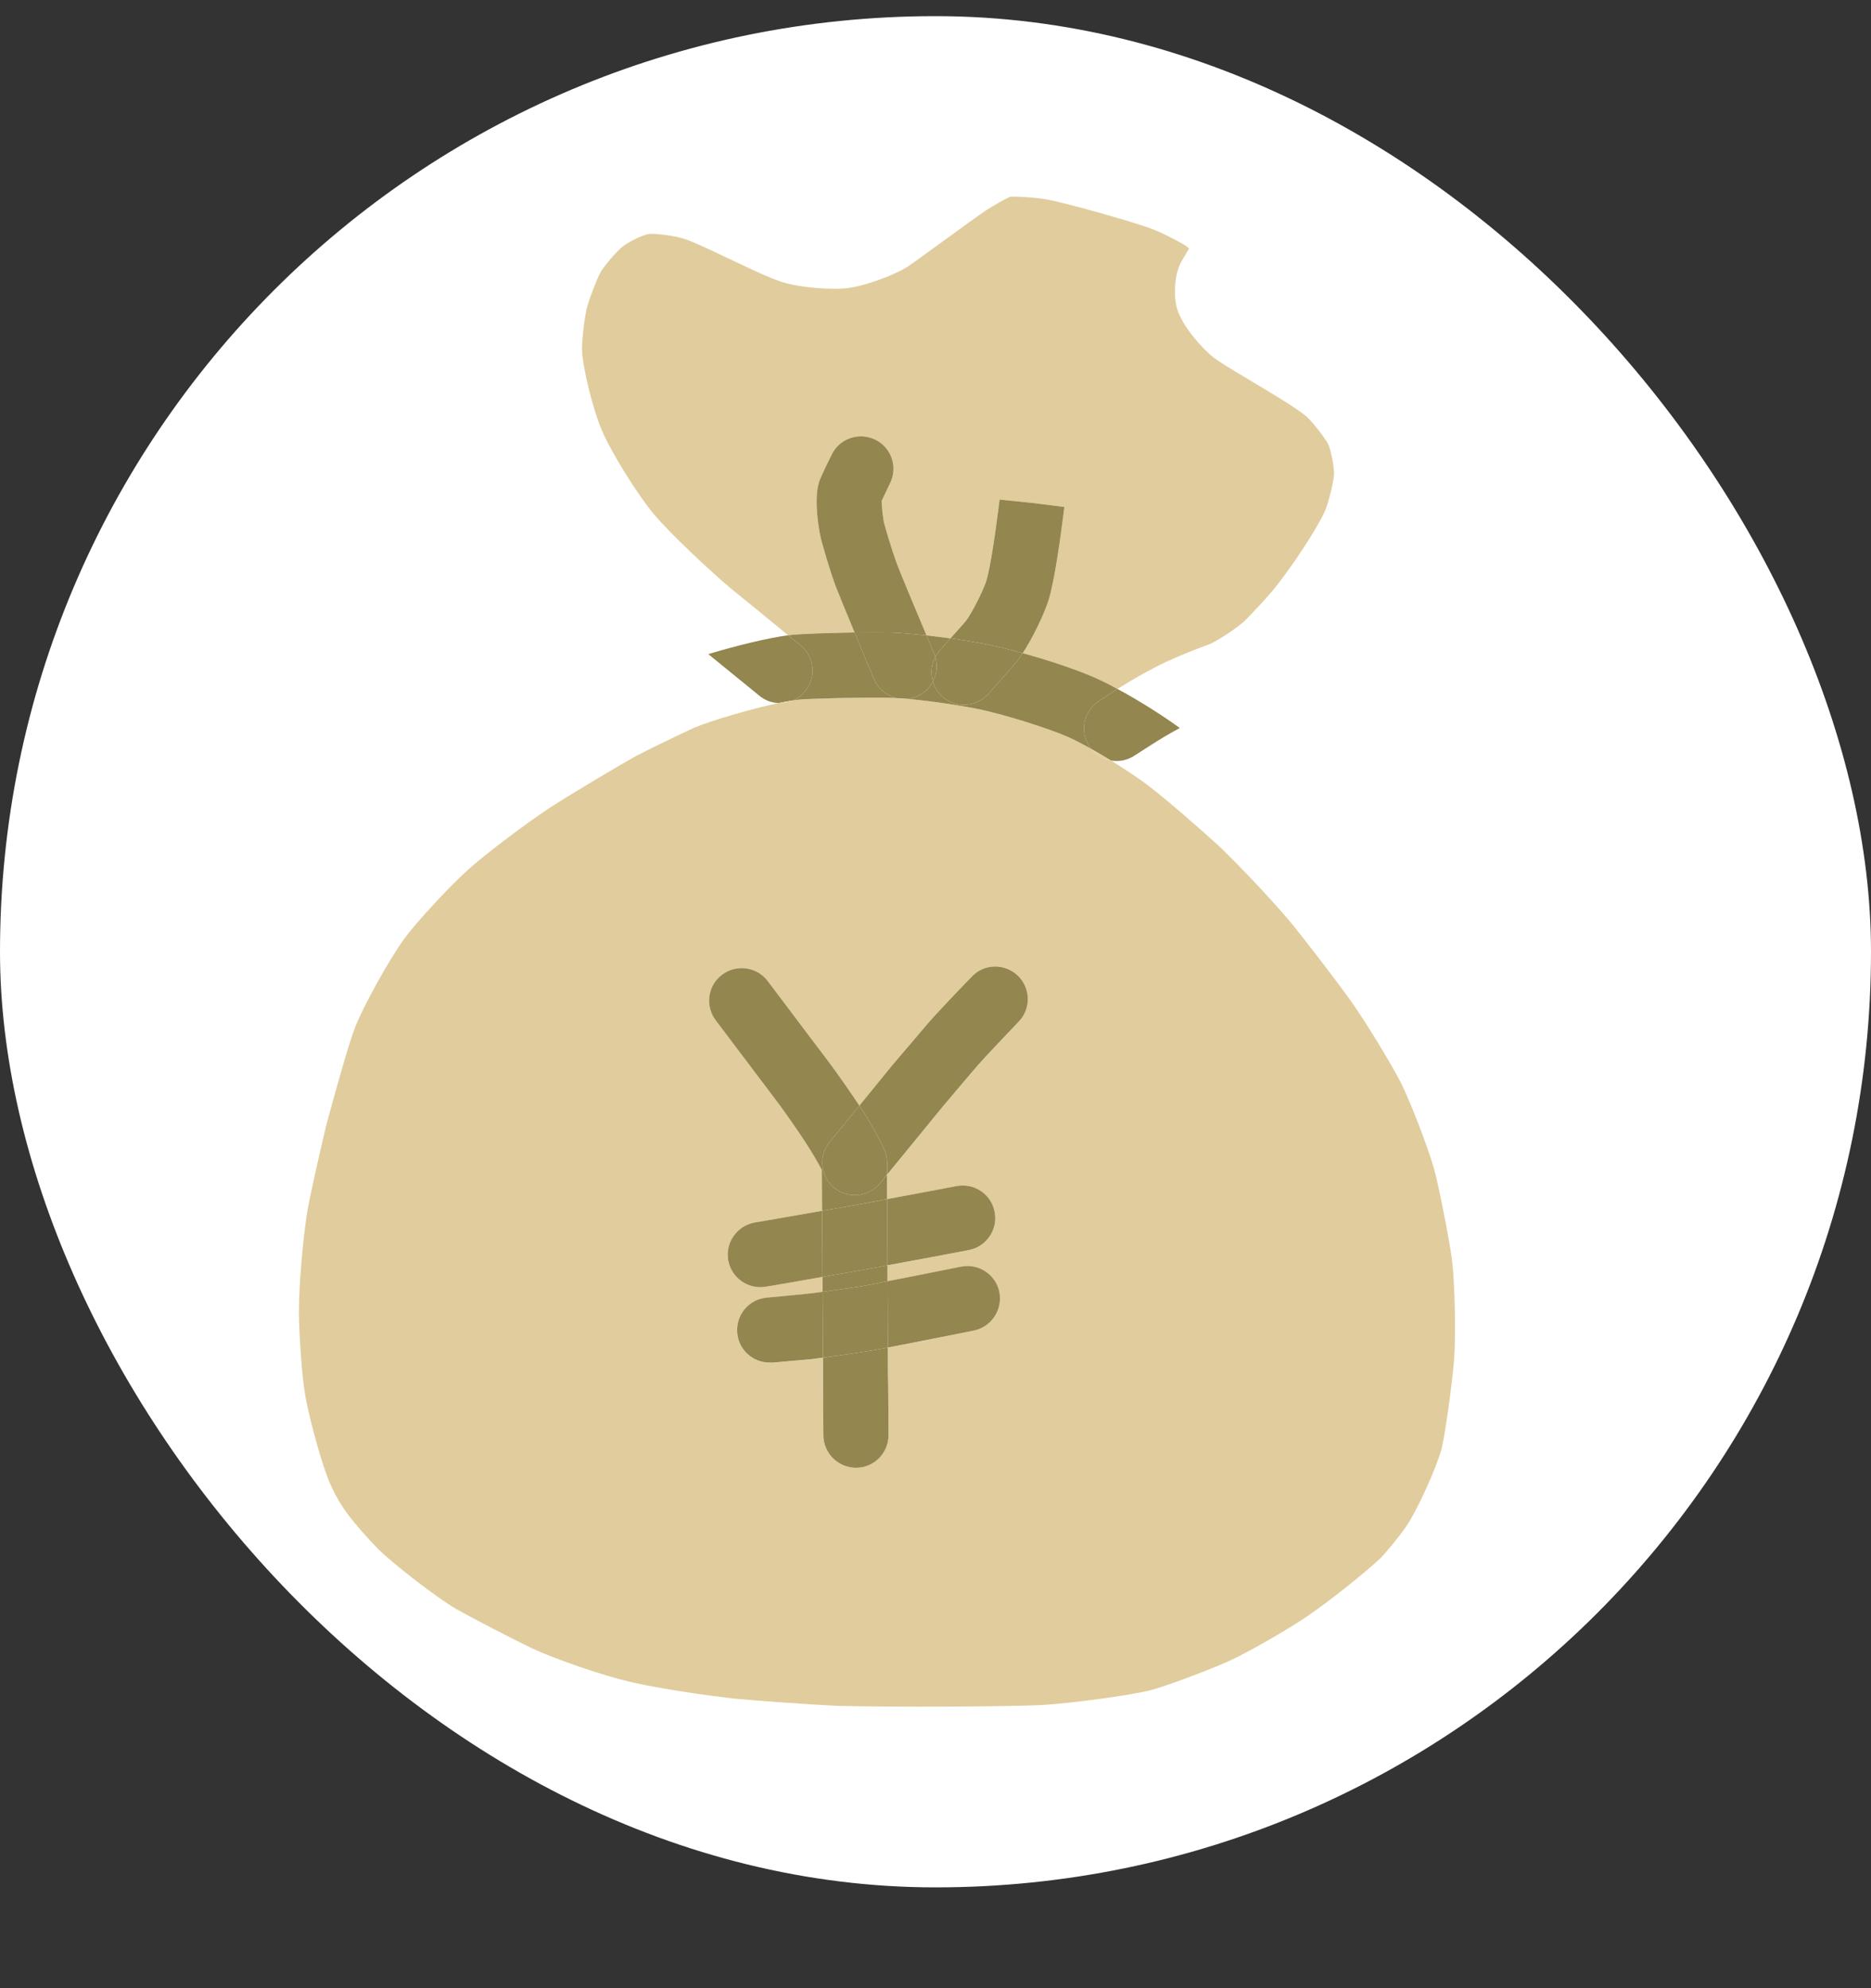 <svg width="16" height="17" viewBox="0 0 16 17" fill="none" xmlns="http://www.w3.org/2000/svg">
<rect x="0" y="0" width="16" height="17" fill="#333333" stroke="none"/>
<rect y="0.138" width="16" height="16" rx="8" fill="white"/>
<g clip-path="url(#clip0_18_959)">
<path d="M11.359 3.8C11.382 3.85 11.41 3.996 11.408 4.054C11.405 4.121 11.361 4.298 11.331 4.368C11.265 4.518 11.037 4.865 10.878 5.056C10.81 5.137 10.668 5.286 10.636 5.316C10.54 5.399 10.386 5.492 10.336 5.511C10.213 5.555 10.081 5.609 9.971 5.66C9.843 5.72 9.706 5.797 9.556 5.891C9.487 5.853 9.42 5.819 9.359 5.793C9.201 5.723 8.958 5.643 8.746 5.585C8.833 5.451 8.926 5.256 8.965 5.138C9.02 4.961 9.069 4.598 9.102 4.335L8.825 4.3L8.548 4.272C8.492 4.727 8.454 4.903 8.434 4.969C8.404 5.06 8.307 5.249 8.26 5.309C8.245 5.327 8.185 5.394 8.128 5.458C8.062 5.45 7.992 5.44 7.923 5.433C7.824 5.199 7.697 4.893 7.667 4.813C7.63 4.713 7.567 4.501 7.559 4.467C7.545 4.39 7.54 4.317 7.54 4.282C7.551 4.26 7.571 4.215 7.611 4.133C7.68 3.995 7.624 3.828 7.486 3.76C7.348 3.692 7.18 3.748 7.113 3.886C7.012 4.089 7.005 4.115 6.998 4.145C6.962 4.29 7.003 4.525 7.013 4.572C7.025 4.64 7.103 4.896 7.144 5.007C7.169 5.071 7.239 5.242 7.308 5.408C7.091 5.411 6.845 5.419 6.759 5.43C6.753 5.431 6.746 5.431 6.74 5.432C6.601 5.317 6.399 5.152 6.265 5.044C6.051 4.866 5.72 4.548 5.597 4.403C5.455 4.235 5.225 3.865 5.148 3.682C5.069 3.499 4.98 3.134 4.977 2.988C4.976 2.901 4.998 2.717 5.019 2.632C5.04 2.552 5.099 2.399 5.133 2.333C5.156 2.287 5.265 2.157 5.32 2.112C5.38 2.063 5.505 2.006 5.548 2.001C5.601 1.994 5.762 2.014 5.851 2.042C5.929 2.066 6.091 2.145 6.236 2.213C6.465 2.322 6.611 2.391 6.72 2.421C6.856 2.458 7.094 2.478 7.235 2.465C7.379 2.45 7.627 2.363 7.757 2.283C7.778 2.27 7.816 2.243 8.032 2.086C8.183 1.976 8.387 1.828 8.433 1.798C8.492 1.76 8.593 1.702 8.638 1.682C8.7 1.679 8.867 1.689 8.956 1.706C9.138 1.741 9.703 1.9 9.858 1.96C9.959 2 10.1 2.074 10.146 2.106C10.152 2.11 10.159 2.117 10.168 2.126C10.16 2.138 10.153 2.15 10.146 2.162C10.119 2.208 10.095 2.249 10.087 2.269C10.043 2.372 10.034 2.536 10.068 2.647C10.118 2.799 10.281 2.98 10.379 3.058C10.429 3.096 10.514 3.147 10.672 3.242C10.838 3.34 11.088 3.489 11.171 3.56C11.229 3.612 11.335 3.751 11.359 3.8Z" fill="#E1CC9D"/>
<path d="M12.416 10.765C12.441 10.969 12.45 11.386 12.436 11.607C12.421 11.819 12.356 12.28 12.328 12.387C12.283 12.555 12.117 12.919 12.022 13.057C11.972 13.129 11.845 13.286 11.797 13.331C11.651 13.466 11.356 13.7 11.177 13.821C11.036 13.917 10.711 14.11 10.507 14.204C10.333 14.282 9.963 14.421 9.84 14.452C9.636 14.502 9.15 14.564 8.913 14.579C8.632 14.593 7.653 14.598 7.153 14.586C6.918 14.574 6.469 14.542 6.268 14.523C6.054 14.498 5.643 14.44 5.389 14.381C5.149 14.324 4.765 14.193 4.554 14.096C4.375 14.01 4.041 13.837 3.895 13.754C3.743 13.666 3.366 13.376 3.235 13.246C3.169 13.181 3.044 13.039 2.992 12.971C2.921 12.88 2.869 12.79 2.823 12.686C2.755 12.533 2.652 12.155 2.613 11.948C2.58 11.765 2.559 11.417 2.556 11.233C2.556 11 2.584 10.657 2.624 10.382C2.641 10.268 2.736 9.846 2.79 9.622C2.873 9.311 2.985 8.917 3.035 8.788C3.111 8.594 3.33 8.201 3.459 8.024C3.559 7.887 3.843 7.58 4.001 7.438C4.156 7.299 4.484 7.051 4.7 6.908C4.895 6.782 5.273 6.557 5.441 6.463C5.651 6.355 5.911 6.234 5.942 6.22C6.113 6.151 6.435 6.059 6.659 6.011C6.703 6.013 6.746 6.005 6.787 5.988C6.787 5.988 6.787 5.987 6.788 5.987C6.799 5.987 6.811 5.984 6.822 5.983C6.908 5.973 7.398 5.961 7.6 5.966C7.623 5.967 7.649 5.968 7.674 5.97C7.692 5.974 7.712 5.976 7.731 5.976C7.738 5.976 7.744 5.976 7.749 5.975H7.752C7.98 5.995 8.249 6.038 8.381 6.066C8.604 6.114 8.963 6.227 9.135 6.302C9.192 6.328 9.26 6.363 9.332 6.404C9.376 6.457 9.435 6.491 9.499 6.502C9.617 6.575 9.728 6.649 9.797 6.7C9.958 6.82 10.29 7.11 10.443 7.252C10.605 7.41 10.845 7.66 11.031 7.879C11.164 8.041 11.428 8.386 11.551 8.557C11.685 8.749 11.87 9.051 11.971 9.241C12.05 9.391 12.212 9.81 12.264 9.996C12.303 10.136 12.395 10.605 12.416 10.765ZM8.711 8.736C8.818 8.626 8.815 8.45 8.705 8.342C8.594 8.236 8.417 8.238 8.311 8.35C8.3 8.361 8.059 8.609 7.937 8.748C7.857 8.842 7.703 9.023 7.628 9.111C7.55 9.207 7.447 9.333 7.349 9.454C7.283 9.354 7.205 9.242 7.111 9.112C6.949 8.897 6.676 8.535 6.565 8.388C6.471 8.265 6.296 8.242 6.174 8.335C6.051 8.427 6.028 8.603 6.121 8.725C6.231 8.871 6.504 9.232 6.663 9.443C6.841 9.689 6.956 9.865 7.028 10.004L7.03 10.353C6.812 10.391 6.575 10.433 6.455 10.453C6.304 10.479 6.202 10.623 6.227 10.774C6.251 10.91 6.368 11.006 6.502 11.006C6.518 11.006 6.533 11.005 6.549 11.002C6.653 10.985 6.843 10.952 7.033 10.918V11.047C6.976 11.055 6.924 11.062 6.889 11.065L6.555 11.097C6.402 11.111 6.29 11.247 6.305 11.401C6.318 11.545 6.439 11.652 6.582 11.652C6.59 11.652 6.599 11.652 6.608 11.652L6.944 11.622C6.969 11.618 7.001 11.614 7.037 11.61V11.714C7.039 11.932 7.04 12.208 7.041 12.272C7.041 12.426 7.167 12.55 7.32 12.55H7.321C7.475 12.55 7.599 12.425 7.598 12.271C7.598 12.206 7.597 11.928 7.594 11.711V11.523C7.88 11.469 8.278 11.387 8.328 11.377C8.479 11.347 8.576 11.199 8.546 11.048C8.515 10.898 8.368 10.801 8.217 10.832C8.172 10.84 7.856 10.905 7.59 10.956V10.82C7.837 10.774 8.14 10.717 8.284 10.69C8.435 10.662 8.535 10.515 8.506 10.365C8.478 10.213 8.332 10.114 8.18 10.143C8.056 10.166 7.811 10.213 7.587 10.254V10.045C7.712 9.89 7.924 9.631 8.057 9.469C8.128 9.383 8.28 9.206 8.358 9.114C8.469 8.988 8.709 8.741 8.711 8.737V8.736Z" fill="#E1CC9D"/>
<path d="M10.089 6.225C10.008 6.268 9.92 6.32 9.826 6.381L9.701 6.461C9.654 6.492 9.601 6.507 9.549 6.507C9.532 6.507 9.515 6.506 9.499 6.502C9.444 6.468 9.387 6.435 9.332 6.404C9.327 6.397 9.321 6.389 9.315 6.381C9.231 6.251 9.268 6.079 9.396 5.995L9.524 5.912C9.535 5.905 9.546 5.898 9.556 5.891C9.752 5.996 9.961 6.131 10.089 6.225Z" fill="#93864E"/>
<path d="M9.556 5.891C9.546 5.898 9.535 5.905 9.524 5.912L9.396 5.995C9.268 6.079 9.231 6.251 9.315 6.381C9.321 6.389 9.327 6.397 9.332 6.404C9.26 6.363 9.192 6.328 9.135 6.302C8.963 6.227 8.604 6.114 8.381 6.066C8.249 6.038 7.98 5.995 7.752 5.975C7.781 5.973 7.81 5.967 7.84 5.955C7.901 5.93 7.949 5.883 7.978 5.828C7.992 5.875 8.018 5.92 8.058 5.956C8.111 6.003 8.178 6.026 8.244 6.026C8.321 6.026 8.397 5.995 8.452 5.934C8.454 5.931 8.662 5.697 8.694 5.658C8.71 5.637 8.728 5.612 8.746 5.585C8.958 5.643 9.201 5.723 9.359 5.793C9.42 5.819 9.487 5.853 9.556 5.891Z" fill="#93864E"/>
<path d="M9.332 6.404C9.387 6.435 9.444 6.468 9.499 6.502C9.435 6.491 9.376 6.457 9.332 6.404Z" fill="#E1CC9D"/>
<path d="M8.825 4.3L9.102 4.335C9.069 4.598 9.02 4.961 8.965 5.138C8.926 5.257 8.833 5.451 8.746 5.585C8.655 5.559 8.569 5.537 8.499 5.522C8.412 5.503 8.277 5.479 8.128 5.458C8.185 5.395 8.245 5.327 8.26 5.309C8.307 5.249 8.404 5.06 8.434 4.969C8.454 4.903 8.492 4.727 8.548 4.272L8.825 4.3Z" fill="#93864E"/>
<path d="M8.705 8.343C8.815 8.45 8.818 8.626 8.711 8.736C8.709 8.74 8.469 8.987 8.358 9.113C8.28 9.205 8.128 9.382 8.057 9.468C7.924 9.63 7.712 9.889 7.586 10.044V9.936C7.585 9.896 7.575 9.855 7.558 9.819C7.507 9.712 7.442 9.595 7.349 9.454C7.447 9.333 7.55 9.207 7.628 9.111C7.703 9.023 7.857 8.843 7.937 8.748C8.059 8.609 8.3 8.361 8.311 8.35C8.417 8.238 8.594 8.236 8.705 8.343Z" fill="#93864E"/>
<path d="M8.746 5.585C8.728 5.612 8.71 5.637 8.694 5.658C8.662 5.697 8.454 5.931 8.452 5.934C8.397 5.995 8.321 6.026 8.244 6.026C8.178 6.026 8.111 6.003 8.058 5.956C8.018 5.92 7.992 5.875 7.978 5.828C8.011 5.765 8.02 5.691 7.998 5.618C8.008 5.598 8.021 5.579 8.036 5.562C8.053 5.542 8.09 5.502 8.128 5.458C8.277 5.479 8.412 5.503 8.499 5.522C8.569 5.537 8.655 5.559 8.746 5.585Z" fill="#93864E"/>
<path d="M8.546 11.047C8.576 11.198 8.479 11.346 8.328 11.377C8.278 11.386 7.88 11.468 7.593 11.522L7.59 10.955C7.856 10.904 8.172 10.839 8.217 10.831C8.368 10.8 8.515 10.897 8.546 11.047Z" fill="#93864E"/>
<path d="M8.506 10.364C8.535 10.514 8.435 10.661 8.284 10.689C8.14 10.716 7.837 10.774 7.589 10.819L7.587 10.253C7.811 10.212 8.056 10.165 8.18 10.142C8.332 10.113 8.478 10.212 8.506 10.364Z" fill="#93864E"/>
<path d="M7.923 5.433C7.992 5.44 8.062 5.45 8.128 5.458C8.09 5.502 8.053 5.542 8.036 5.562C8.021 5.579 8.008 5.598 7.998 5.619C7.996 5.609 7.993 5.599 7.988 5.59C7.969 5.545 7.947 5.491 7.923 5.433Z" fill="#93864E"/>
<path d="M7.998 5.619C8.02 5.691 8.011 5.765 7.978 5.828C7.956 5.759 7.963 5.683 7.998 5.619Z" fill="#93864E"/>
<path d="M7.988 5.59C7.993 5.599 7.996 5.609 7.998 5.619C7.963 5.683 7.956 5.759 7.978 5.828C7.949 5.883 7.901 5.93 7.84 5.955C7.81 5.967 7.781 5.973 7.752 5.975H7.749C7.724 5.973 7.699 5.971 7.674 5.97C7.587 5.952 7.511 5.893 7.475 5.806C7.46 5.771 7.384 5.591 7.308 5.408C7.432 5.407 7.548 5.407 7.618 5.408C7.71 5.412 7.815 5.421 7.923 5.433C7.947 5.491 7.969 5.545 7.988 5.59Z" fill="#93864E"/>
<path d="M7.667 4.813C7.697 4.893 7.824 5.199 7.923 5.433C7.815 5.421 7.71 5.412 7.618 5.408C7.548 5.407 7.432 5.407 7.308 5.408C7.239 5.242 7.169 5.071 7.144 5.007C7.103 4.896 7.025 4.64 7.013 4.572C7.003 4.525 6.962 4.29 6.998 4.145C7.005 4.115 7.012 4.089 7.113 3.886C7.18 3.748 7.348 3.692 7.486 3.76C7.624 3.828 7.68 3.995 7.611 4.133C7.571 4.215 7.551 4.26 7.54 4.282C7.54 4.317 7.545 4.39 7.559 4.467C7.567 4.501 7.63 4.713 7.667 4.813Z" fill="#93864E"/>
<path d="M7.749 5.975C7.749 5.975 7.738 5.976 7.731 5.976C7.712 5.976 7.692 5.974 7.674 5.97C7.699 5.971 7.724 5.973 7.749 5.975Z" fill="#E1CC9D"/>
<path d="M7.674 5.97C7.649 5.968 7.623 5.967 7.6 5.966C7.398 5.961 6.908 5.973 6.822 5.983C6.811 5.984 6.799 5.986 6.788 5.987C6.824 5.97 6.858 5.944 6.885 5.91C6.983 5.79 6.965 5.615 6.846 5.518C6.818 5.495 6.782 5.466 6.74 5.432C6.746 5.431 6.753 5.431 6.759 5.43C6.845 5.419 7.091 5.412 7.308 5.408C7.384 5.591 7.46 5.771 7.475 5.806C7.511 5.893 7.587 5.952 7.674 5.97Z" fill="#93864E"/>
<path d="M7.598 12.27C7.599 12.424 7.475 12.55 7.321 12.55H7.32C7.167 12.55 7.041 12.425 7.041 12.271C7.04 12.207 7.039 11.931 7.038 11.713V11.609C7.173 11.591 7.361 11.563 7.463 11.546C7.502 11.54 7.546 11.531 7.593 11.522V11.71C7.597 11.927 7.598 12.204 7.598 12.27Z" fill="#93864E"/>
<path d="M7.59 10.955L7.593 11.522C7.546 11.531 7.502 11.54 7.463 11.546C7.361 11.563 7.173 11.591 7.037 11.609L7.034 11.047C7.146 11.031 7.283 11.011 7.37 10.998C7.433 10.986 7.51 10.971 7.59 10.955Z" fill="#93864E"/>
<path d="M7.589 10.819V10.955C7.51 10.971 7.433 10.986 7.37 10.998C7.283 11.011 7.146 11.031 7.034 11.047V10.918C7.168 10.896 7.303 10.871 7.408 10.853C7.461 10.844 7.523 10.832 7.589 10.819Z" fill="#93864E"/>
<path d="M7.587 10.253L7.589 10.819C7.523 10.832 7.461 10.844 7.408 10.853C7.303 10.871 7.168 10.896 7.033 10.918L7.03 10.353C7.131 10.336 7.228 10.319 7.309 10.305C7.389 10.29 7.485 10.273 7.587 10.253Z" fill="#93864E"/>
<path d="M7.586 10.044V10.253C7.485 10.272 7.389 10.29 7.309 10.305C7.228 10.319 7.131 10.336 7.03 10.353L7.028 10.004L7.038 10.002C7.051 10.061 7.084 10.116 7.135 10.158C7.187 10.199 7.248 10.219 7.31 10.219C7.392 10.219 7.471 10.184 7.527 10.116C7.542 10.096 7.563 10.072 7.586 10.044Z" fill="#93864E"/>
<path d="M7.585 9.936V10.044C7.563 10.072 7.542 10.096 7.527 10.116C7.471 10.184 7.392 10.219 7.31 10.219C7.248 10.219 7.187 10.199 7.135 10.158C7.084 10.116 7.051 10.061 7.038 10.002C7.021 9.921 7.038 9.834 7.094 9.766C7.15 9.698 7.246 9.579 7.349 9.454C7.442 9.595 7.507 9.712 7.558 9.819C7.575 9.855 7.585 9.896 7.585 9.936Z" fill="#93864E"/>
<path d="M7.349 9.454C7.246 9.579 7.15 9.698 7.094 9.766C7.038 9.834 7.021 9.921 7.038 10.002L7.028 10.004C6.956 9.865 6.841 9.689 6.663 9.443C6.504 9.232 6.231 8.871 6.121 8.725C6.028 8.603 6.051 8.427 6.174 8.335C6.296 8.242 6.471 8.265 6.565 8.388C6.676 8.535 6.949 8.897 7.111 9.112C7.205 9.242 7.283 9.354 7.349 9.454Z" fill="#93864E"/>
<path d="M7.034 11.047L7.037 11.609C7.001 11.613 6.969 11.617 6.944 11.621L6.608 11.651C6.599 11.651 6.59 11.651 6.582 11.651C6.439 11.651 6.318 11.544 6.305 11.4C6.29 11.246 6.402 11.11 6.555 11.096L6.889 11.064C6.924 11.061 6.976 11.054 7.034 11.046V11.047Z" fill="#93864E"/>
<path d="M7.03 10.353L7.033 10.918C6.843 10.952 6.653 10.985 6.549 11.002C6.533 11.005 6.518 11.006 6.502 11.006C6.368 11.006 6.251 10.91 6.227 10.774C6.202 10.623 6.304 10.479 6.455 10.453C6.575 10.433 6.812 10.391 7.03 10.353Z" fill="#93864E"/>
<path d="M6.846 5.518C6.965 5.615 6.983 5.791 6.885 5.91C6.858 5.944 6.824 5.97 6.788 5.987C6.787 5.987 6.787 5.988 6.787 5.988C6.751 5.993 6.707 6.001 6.659 6.011C6.601 6.01 6.542 5.989 6.494 5.949C6.407 5.878 6.22 5.726 6.057 5.593C6.299 5.52 6.574 5.453 6.74 5.432C6.782 5.466 6.818 5.495 6.846 5.518Z" fill="#93864E"/>
<path d="M6.787 5.988C6.746 6.005 6.703 6.013 6.659 6.011C6.707 6.001 6.751 5.993 6.787 5.988Z" fill="#E1CC9D"/>
</g>
<defs>
<clipPath id="clip0_18_959">
<rect width="11" height="14.025" fill="white" transform="translate(2 1.125)"/>
</clipPath>
</defs>
</svg>
